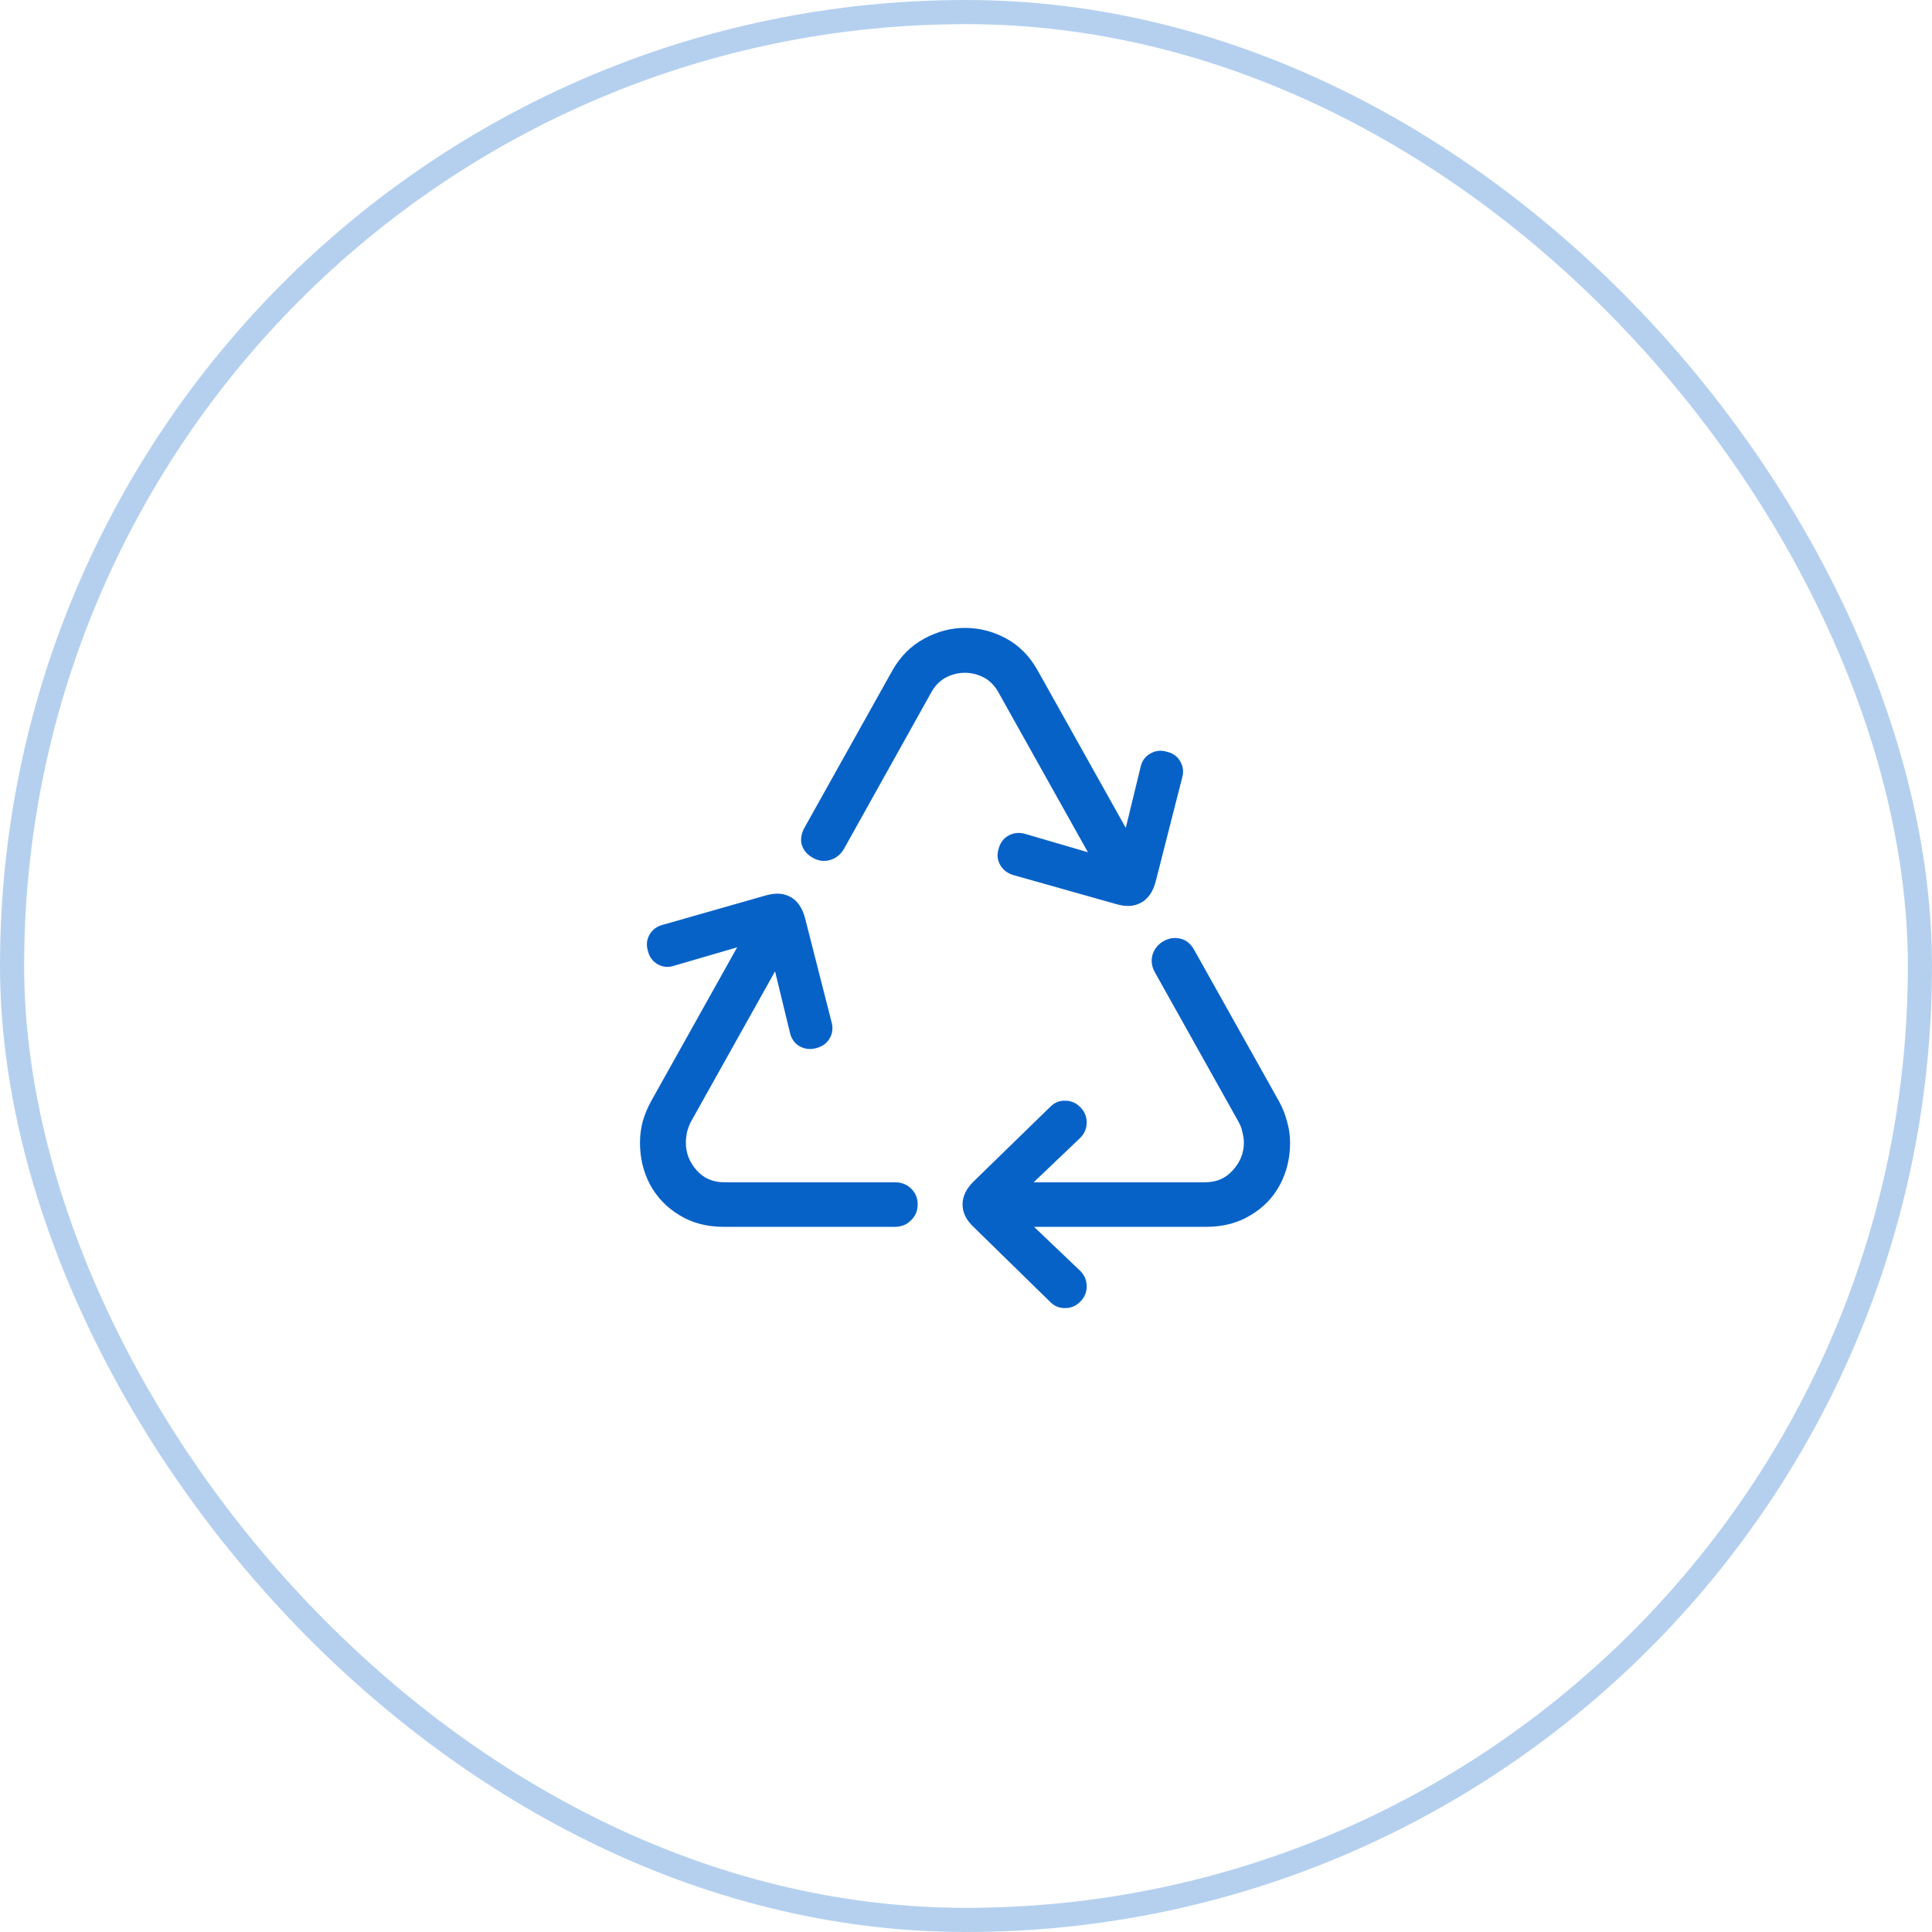 <svg width="80" height="80" viewBox="0 0 80 80" fill="none" xmlns="http://www.w3.org/2000/svg">
<rect x="0.5" y="0.5" width="79" height="79" rx="39.5" stroke="#0762C8" stroke-opacity="0.3"/>
<path d="M33.787 43.404C33.55 43.468 33.322 43.441 33.103 43.322C32.894 43.195 32.762 43.003 32.707 42.748L31.764 38.865L27.922 39.986C27.685 40.068 27.457 40.05 27.238 39.932C27.02 39.804 26.883 39.617 26.828 39.371C26.755 39.134 26.778 38.911 26.896 38.701C27.015 38.492 27.202 38.355 27.457 38.291L31.723 37.074C31.923 37.02 32.105 36.997 32.27 37.006C32.434 37.015 32.598 37.065 32.762 37.156C33.035 37.32 33.227 37.607 33.336 38.018L34.43 42.31C34.503 42.566 34.475 42.798 34.348 43.008C34.229 43.208 34.042 43.34 33.787 43.404ZM29.973 50.801C29.271 50.801 28.66 50.641 28.141 50.322C27.621 50.012 27.215 49.593 26.924 49.065C26.641 48.536 26.5 47.953 26.5 47.315C26.5 47.023 26.537 46.736 26.609 46.453C26.691 46.161 26.81 45.874 26.965 45.592L31.559 37.375L33.158 38.318L28.592 46.48C28.528 46.617 28.478 46.758 28.441 46.904C28.414 47.05 28.4 47.187 28.4 47.315C28.4 47.743 28.546 48.121 28.838 48.449C29.13 48.786 29.512 48.955 29.986 48.955H37.041C37.324 48.955 37.551 49.042 37.725 49.215C37.907 49.388 37.998 49.607 37.998 49.871C37.998 50.135 37.907 50.354 37.725 50.527C37.551 50.71 37.324 50.801 37.041 50.801H29.973ZM46.092 37.156L41.334 28.652C41.179 28.379 40.978 28.178 40.732 28.051C40.486 27.923 40.227 27.859 39.953 27.859C39.68 27.859 39.42 27.923 39.174 28.051C38.928 28.178 38.727 28.379 38.572 28.652L34.949 35.147C34.812 35.383 34.621 35.538 34.375 35.611C34.129 35.684 33.887 35.652 33.65 35.516C33.422 35.388 33.272 35.21 33.199 34.982C33.135 34.745 33.181 34.495 33.336 34.23L36.959 27.75C37.287 27.176 37.72 26.743 38.258 26.451C38.805 26.15 39.37 26 39.953 26C40.555 26 41.124 26.146 41.662 26.438C42.2 26.729 42.633 27.167 42.961 27.75L47.705 36.227L46.092 37.156ZM46.242 37.443L41.977 36.24C41.721 36.167 41.535 36.026 41.416 35.816C41.297 35.607 41.275 35.388 41.348 35.16C41.411 34.905 41.548 34.718 41.758 34.6C41.977 34.481 42.209 34.458 42.455 34.531L46.283 35.652L47.227 31.77C47.281 31.514 47.413 31.328 47.623 31.209C47.842 31.081 48.07 31.054 48.307 31.127C48.562 31.182 48.749 31.314 48.867 31.523C48.995 31.733 49.022 31.961 48.949 32.207L47.855 36.5C47.746 36.91 47.555 37.197 47.281 37.361C47.117 37.453 46.953 37.503 46.789 37.512C46.625 37.521 46.443 37.498 46.242 37.443ZM40.65 50.801V48.955H49.906C50.38 48.955 50.763 48.786 51.055 48.449C51.355 48.121 51.506 47.743 51.506 47.315C51.506 47.187 51.488 47.05 51.451 46.904C51.424 46.758 51.374 46.617 51.301 46.48L47.828 40.273C47.691 40.036 47.655 39.795 47.719 39.549C47.792 39.303 47.942 39.111 48.17 38.975C48.398 38.847 48.63 38.81 48.867 38.865C49.113 38.92 49.309 39.079 49.455 39.344L52.955 45.592C53.11 45.874 53.224 46.161 53.297 46.453C53.379 46.736 53.42 47.023 53.42 47.315C53.42 47.953 53.279 48.536 52.996 49.065C52.714 49.593 52.308 50.012 51.779 50.322C51.26 50.641 50.645 50.801 49.934 50.801H40.65ZM43.467 53.891L40.309 50.801C40.008 50.518 39.857 50.208 39.857 49.871C39.857 49.543 40.008 49.228 40.309 48.928L43.467 45.852C43.649 45.66 43.863 45.569 44.109 45.578C44.355 45.578 44.565 45.669 44.738 45.852C44.911 46.025 44.998 46.234 44.998 46.48C44.998 46.727 44.907 46.941 44.725 47.123L41.84 49.871L44.725 52.619C44.907 52.801 44.998 53.016 44.998 53.262C44.998 53.508 44.911 53.717 44.738 53.891C44.565 54.073 44.355 54.164 44.109 54.164C43.863 54.173 43.649 54.082 43.467 53.891Z" fill="#0762C8"/>
</svg>
